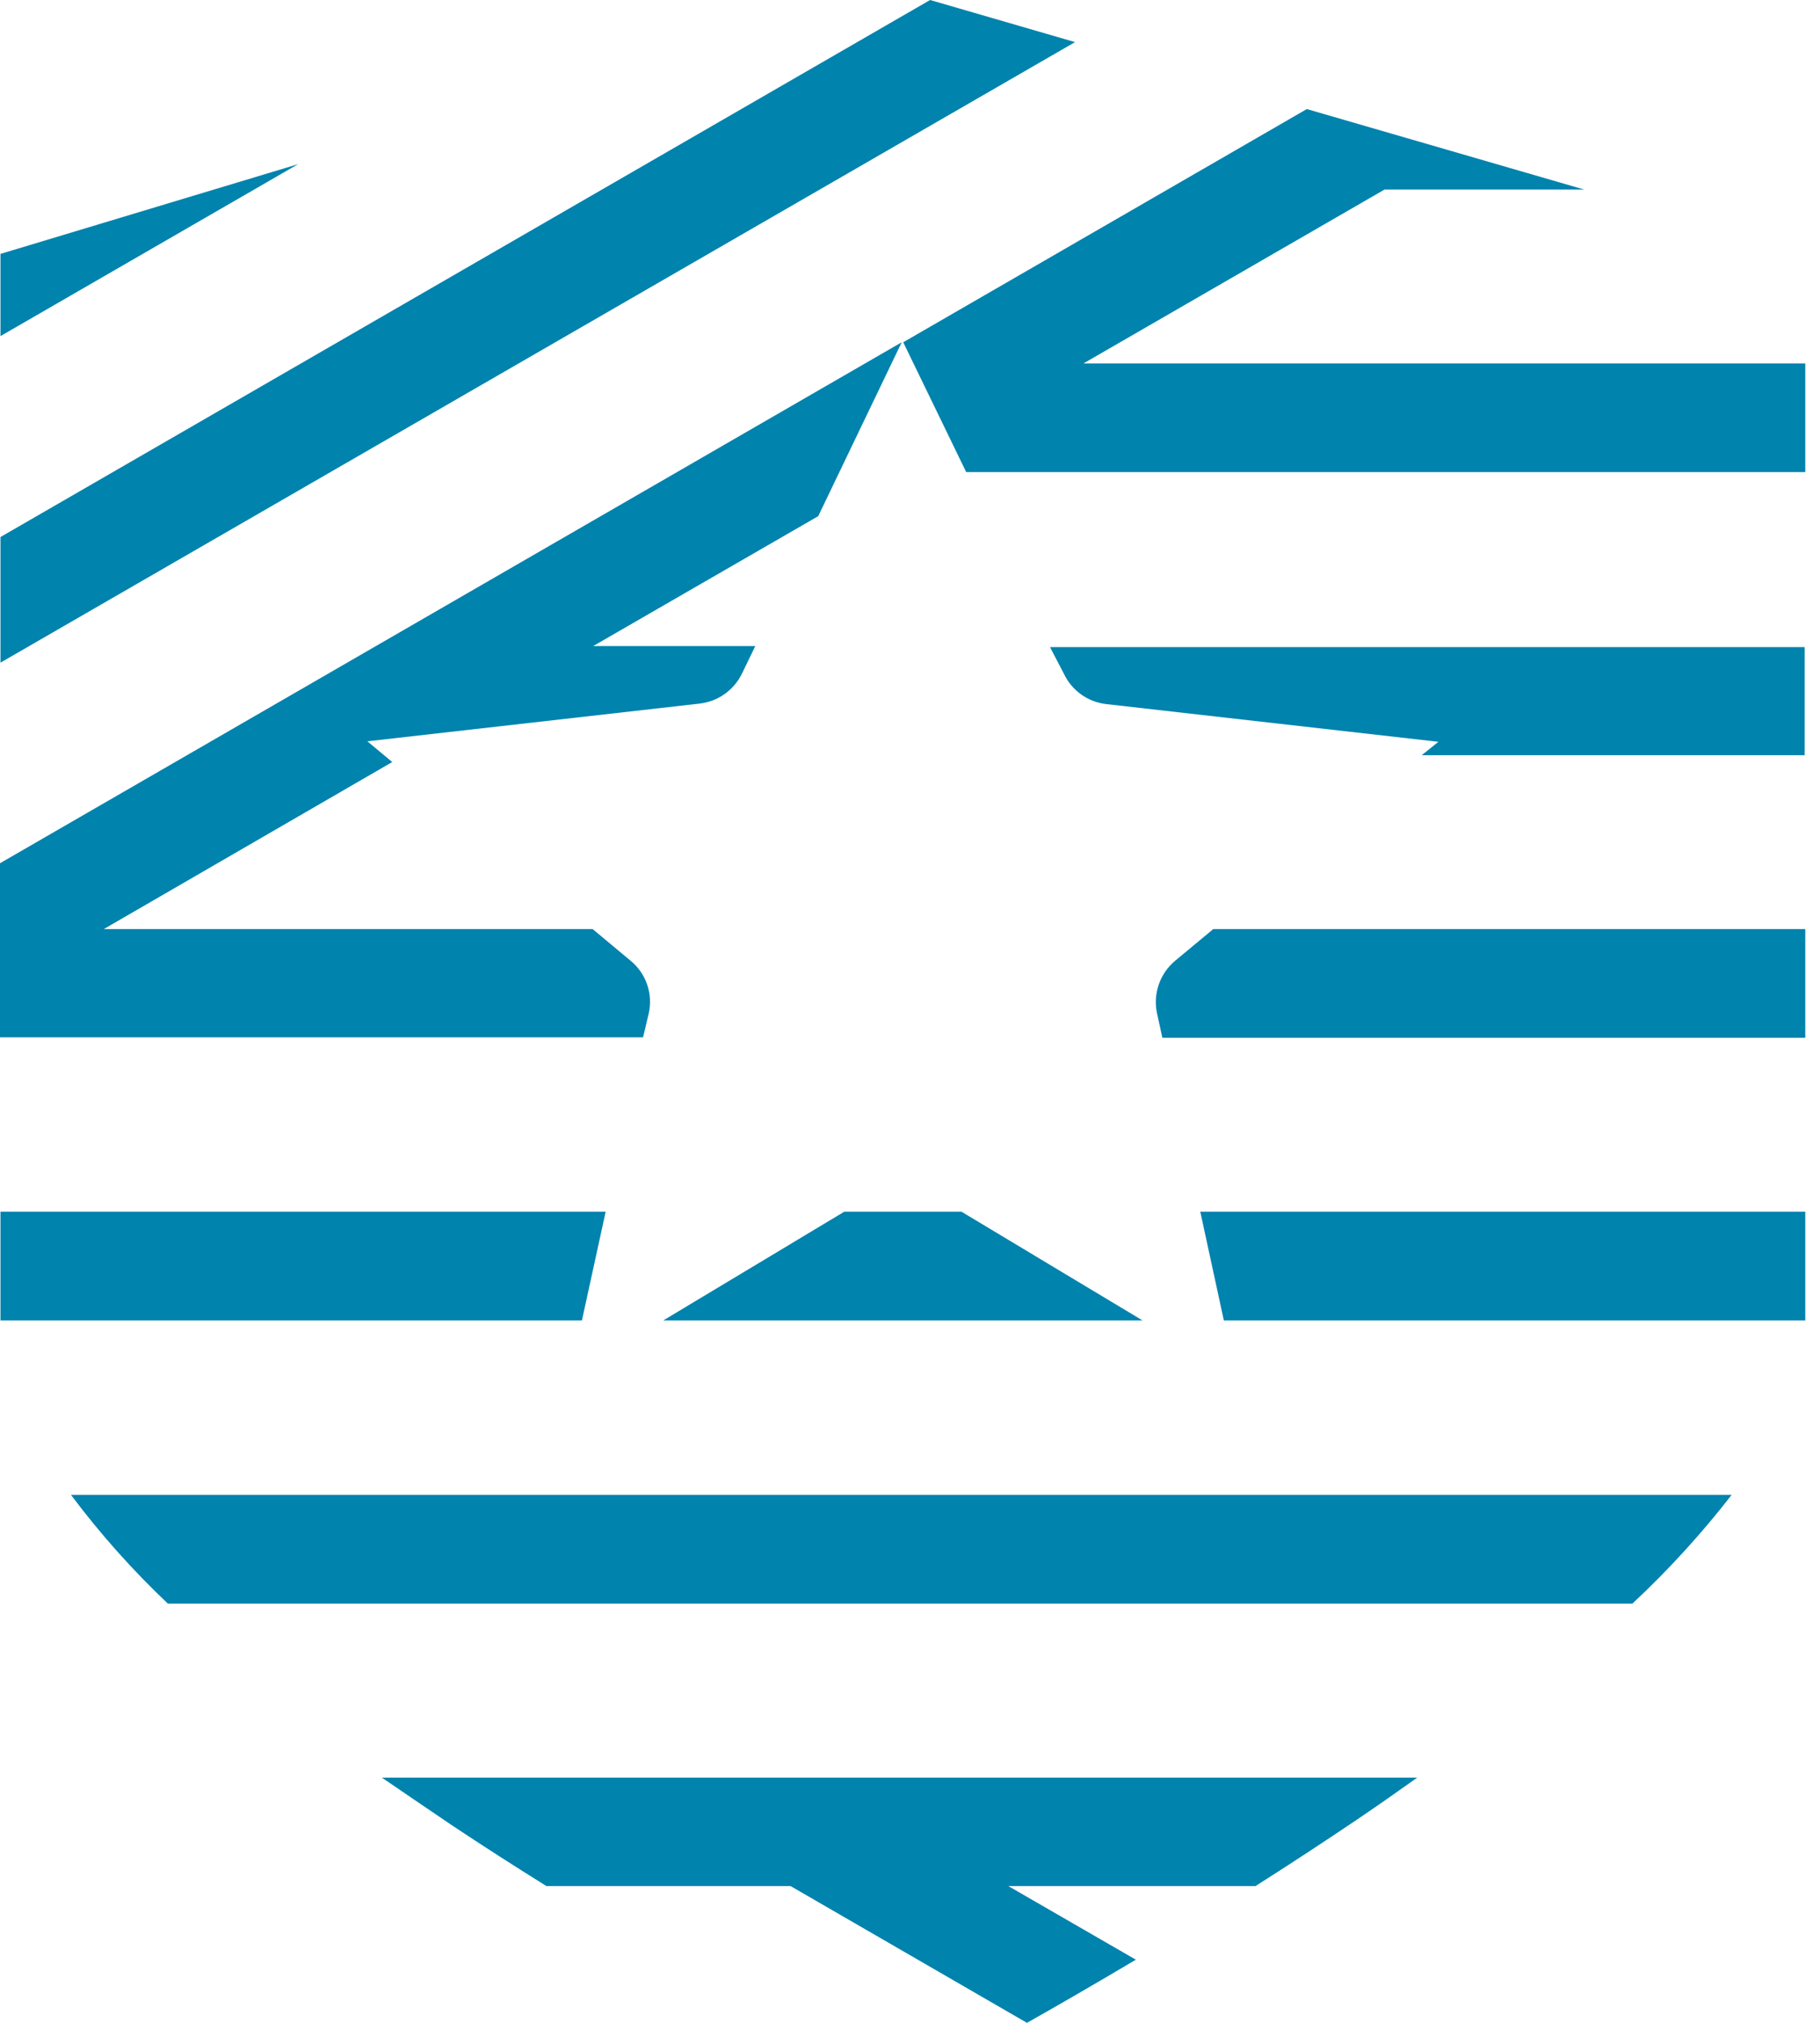 <svg width="54" height="60" viewBox="0 0 54 60" fill="none" xmlns="http://www.w3.org/2000/svg">
<path d="M27.596 0L0.014 15.929V19.655L31.897 1.249L27.596 0Z" fill="#0083AD"/>
<path d="M0.014 7.531V9.969L8.843 4.87L0.014 7.531Z" fill="#0083AD"/>
<path d="M13.377 54.119C14.328 54.753 15.279 55.362 16.211 55.942H23.454L30.47 60C31.402 59.475 32.497 58.841 33.701 58.127L29.915 55.942H37.253C38.244 55.313 39.265 54.644 40.28 53.96C40.895 53.544 41.479 53.133 42.049 52.727H11.331C11.999 53.182 12.673 53.643 13.377 54.119Z" fill="#0083AD"/>
<path d="M36.312 39.166H53.563V35.941H35.613L36.312 39.166Z" fill="#0083AD"/>
<path d="M25.05 35.941L19.679 39.166H33.899L28.528 35.941H25.05Z" fill="#0083AD"/>
<path d="M17.97 35.941H0.014V39.111C0.014 39.111 0.014 39.146 0.014 39.166H17.266L17.97 35.941Z" fill="#0083AD"/>
<path d="M19.248 30.059C19.312 29.775 19.296 29.479 19.201 29.203C19.107 28.928 18.938 28.684 18.713 28.499L17.583 27.557H3.081L11.638 22.603L10.9 21.988L20.759 20.869C21.026 20.838 21.281 20.741 21.5 20.586C21.719 20.431 21.895 20.223 22.013 19.982L22.409 19.164H17.598L24.277 15.31L26.754 10.152L-0 25.605V30.768H19.08L19.248 30.059Z" fill="#0083AD"/>
<path d="M34.865 28.499C34.642 28.686 34.474 28.93 34.38 29.205C34.286 29.48 34.268 29.775 34.33 30.059L34.488 30.783H53.563V27.557H35.999L34.865 28.499Z" fill="#0083AD"/>
<path d="M31.57 19.992C31.685 20.234 31.86 20.443 32.079 20.599C32.297 20.755 32.552 20.853 32.819 20.884L42.678 22.003L42.183 22.4H53.544V19.194H31.154L31.57 19.992Z" fill="#0083AD"/>
<path d="M41.078 5.623H47.004L38.774 3.235L26.799 10.152L28.667 14.002H53.563V10.781H32.145L41.078 5.623Z" fill="#0083AD"/>
<path d="M4.979 47.564H48.435C49.501 46.569 50.486 45.491 51.379 44.339H2.105C2.97 45.493 3.931 46.572 4.979 47.564Z" fill="#0083AD"/>
</svg>

